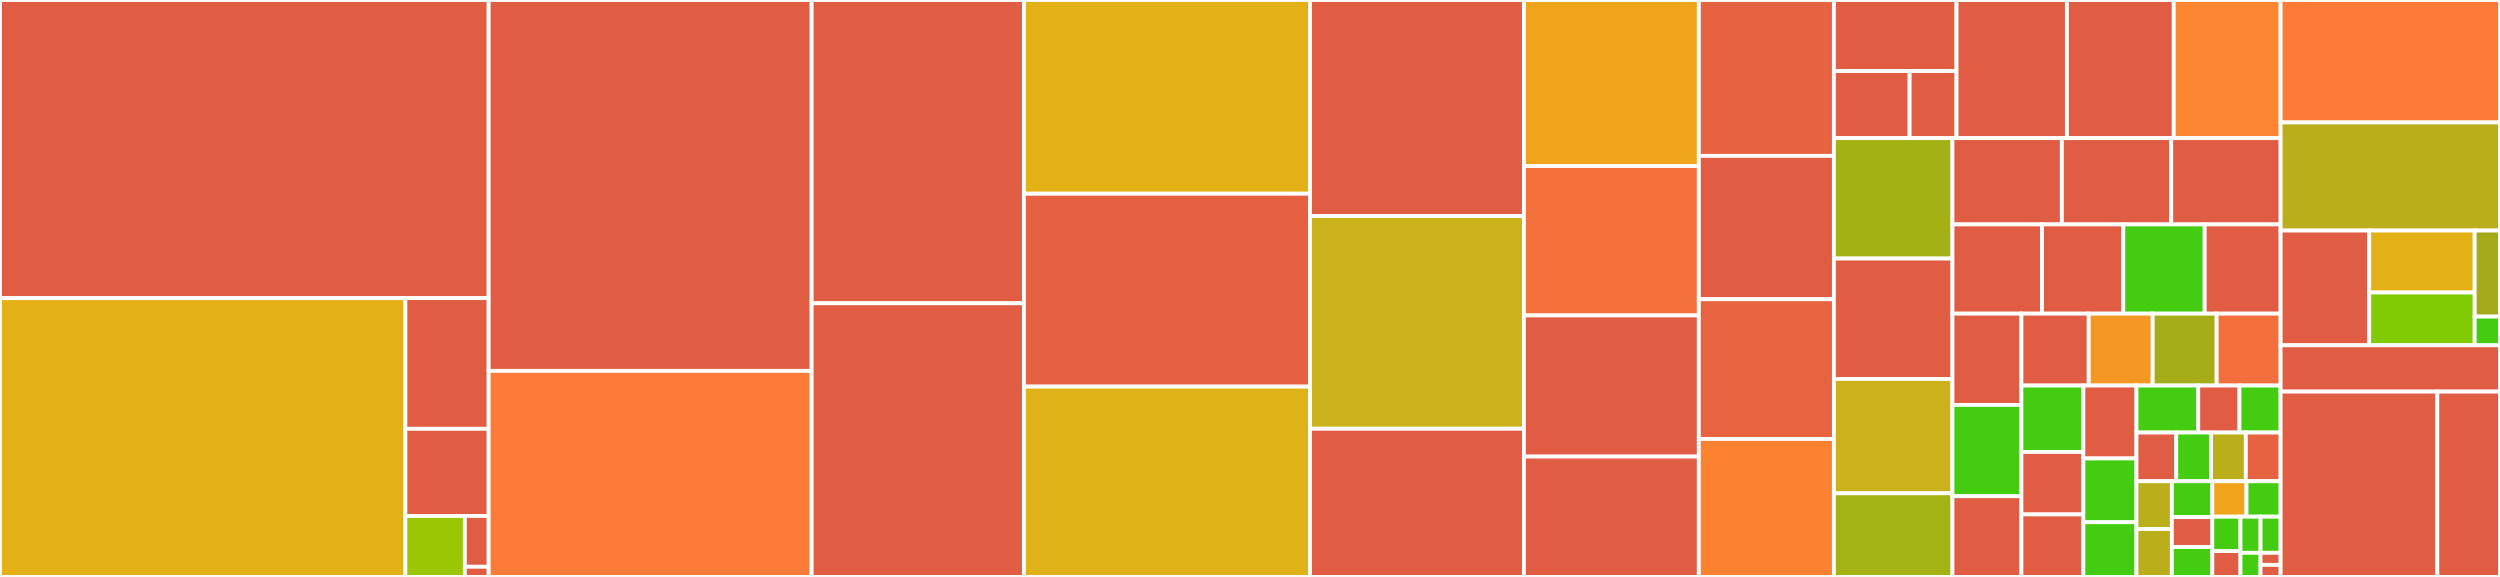 <svg baseProfile="full" width="650" height="150" viewBox="0 0 650 150" version="1.1"
xmlns="http://www.w3.org/2000/svg" xmlns:ev="http://www.w3.org/2001/xml-events"
xmlns:xlink="http://www.w3.org/1999/xlink">

<rect x="0" y="0" width="650" height="150" fill="#333333" stroke="none"/>

<style>rect.s{mask:url(#mask);}</style>
<defs>
  <pattern id="white" width="4" height="4" patternUnits="userSpaceOnUse" patternTransform="rotate(45)">
    <rect width="2" height="2" transform="translate(0,0)" fill="white"></rect>
  </pattern>
  <mask id="mask">
    <rect x="0" y="0" width="100%" height="100%" fill="url(#white)"></rect>
  </mask>
</defs>

<rect x="0" y="0" width="127.055" height="77.511" fill="#e05d44" stroke="white" stroke-width="1" class=" tooltipped" data-content="iterableapi/src/main/java/com/iterable/iterableapi/IterableApi.java"><title>iterableapi/src/main/java/com/iterable/iterableapi/IterableApi.java</title></rect>
<rect x="0" y="77.511" width="105.391" height="72.489" fill="#e3b116" stroke="white" stroke-width="1" class=" tooltipped" data-content="iterableapi/src/main/java/com/iterable/iterableapi/util/CriteriaCompletionChecker.java"><title>iterableapi/src/main/java/com/iterable/iterableapi/util/CriteriaCompletionChecker.java</title></rect>
<rect x="105.391" y="77.511" width="21.665" height="33.979" fill="#e05d44" stroke="white" stroke-width="1" class=" tooltipped" data-content="iterableapi/src/main/java/com/iterable/iterableapi/util/Future.java"><title>iterableapi/src/main/java/com/iterable/iterableapi/util/Future.java</title></rect>
<rect x="105.391" y="111.49" width="21.665" height="22.653" fill="#e05d44" stroke="white" stroke-width="1" class=" tooltipped" data-content="iterableapi/src/main/java/com/iterable/iterableapi/util/IterableJwtGenerator.java"><title>iterableapi/src/main/java/com/iterable/iterableapi/util/IterableJwtGenerator.java</title></rect>
<rect x="105.391" y="134.143" width="15.475" height="15.857" fill="#9ac603" stroke="white" stroke-width="1" class=" tooltipped" data-content="iterableapi/src/main/java/com/iterable/iterableapi/util/DeviceInfoUtils.java"><title>iterableapi/src/main/java/com/iterable/iterableapi/util/DeviceInfoUtils.java</title></rect>
<rect x="120.865" y="134.143" width="6.19" height="13.214" fill="#e05d44" stroke="white" stroke-width="1" class=" tooltipped" data-content="iterableapi/src/main/java/com/iterable/iterableapi/util/IOUtils.java"><title>iterableapi/src/main/java/com/iterable/iterableapi/util/IOUtils.java</title></rect>
<rect x="120.865" y="147.357" width="6.19" height="2.643" fill="#e05d44" stroke="white" stroke-width="1" class=" tooltipped" data-content="iterableapi/src/main/java/com/iterable/iterableapi/util/MatchComparator.java"><title>iterableapi/src/main/java/com/iterable/iterableapi/util/MatchComparator.java</title></rect>
<rect x="127.055" y="0" width="83.977" height="96.429" fill="#e05d44" stroke="white" stroke-width="1" class=" tooltipped" data-content="iterableapi/src/main/java/com/iterable/iterableapi/IterableApiClient.java"><title>iterableapi/src/main/java/com/iterable/iterableapi/IterableApiClient.java</title></rect>
<rect x="127.055" y="96.429" width="83.977" height="53.571" fill="#fd7b38" stroke="white" stroke-width="1" class=" tooltipped" data-content="iterableapi/src/main/java/com/iterable/iterableapi/IterableRequestTask.java"><title>iterableapi/src/main/java/com/iterable/iterableapi/IterableRequestTask.java</title></rect>
<rect x="211.032" y="0" width="55.185" height="78.854" fill="#e05d44" stroke="white" stroke-width="1" class=" tooltipped" data-content="iterableapi/src/main/java/com/iterable/iterableapi/AnonymousUserManager.java"><title>iterableapi/src/main/java/com/iterable/iterableapi/AnonymousUserManager.java</title></rect>
<rect x="211.032" y="78.854" width="55.185" height="71.146" fill="#e05d44" stroke="white" stroke-width="1" class=" tooltipped" data-content="iterableapi/src/main/java/com/iterable/iterableapi/IterableInAppFragmentHTMLNotification.java"><title>iterableapi/src/main/java/com/iterable/iterableapi/IterableInAppFragmentHTMLNotification.java</title></rect>
<rect x="266.216" y="0" width="74.379" height="50.367" fill="#e3b116" stroke="white" stroke-width="1" class=" tooltipped" data-content="iterableapi/src/main/java/com/iterable/iterableapi/IterableInAppMessage.java"><title>iterableapi/src/main/java/com/iterable/iterableapi/IterableInAppMessage.java</title></rect>
<rect x="266.216" y="50.367" width="74.379" height="50.147" fill="#e56142" stroke="white" stroke-width="1" class=" tooltipped" data-content="iterableapi/src/main/java/com/iterable/iterableapi/IterableNotificationHelper.java"><title>iterableapi/src/main/java/com/iterable/iterableapi/IterableNotificationHelper.java</title></rect>
<rect x="266.216" y="100.513" width="74.379" height="49.487" fill="#dfb317" stroke="white" stroke-width="1" class=" tooltipped" data-content="iterableapi/src/main/java/com/iterable/iterableapi/IterableInAppManager.java"><title>iterableapi/src/main/java/com/iterable/iterableapi/IterableInAppManager.java</title></rect>
<rect x="340.596" y="0" width="55.621" height="56.176" fill="#e05d44" stroke="white" stroke-width="1" class=" tooltipped" data-content="iterableapi/src/main/java/com/iterable/iterableapi/IterableTaskStorage.java"><title>iterableapi/src/main/java/com/iterable/iterableapi/IterableTaskStorage.java</title></rect>
<rect x="340.596" y="56.176" width="55.621" height="55.294" fill="#ccb21a" stroke="white" stroke-width="1" class=" tooltipped" data-content="iterableapi/src/main/java/com/iterable/iterableapi/IterableEmbeddedPlacement.kt"><title>iterableapi/src/main/java/com/iterable/iterableapi/IterableEmbeddedPlacement.kt</title></rect>
<rect x="340.596" y="111.471" width="55.621" height="38.529" fill="#e05d44" stroke="white" stroke-width="1" class=" tooltipped" data-content="iterableapi/src/main/java/com/iterable/iterableapi/IterableAuthManager.java"><title>iterableapi/src/main/java/com/iterable/iterableapi/IterableAuthManager.java</title></rect>
<rect x="396.216" y="0" width="45.478" height="43.165" fill="#efa41b" stroke="white" stroke-width="1" class=" tooltipped" data-content="iterableapi/src/main/java/com/iterable/iterableapi/IterableInAppFileStorage.java"><title>iterableapi/src/main/java/com/iterable/iterableapi/IterableInAppFileStorage.java</title></rect>
<rect x="396.216" y="43.165" width="45.478" height="38.849" fill="#f5713b" stroke="white" stroke-width="1" class=" tooltipped" data-content="iterableapi/src/main/java/com/iterable/iterableapi/IterableEmbeddedManager.kt"><title>iterableapi/src/main/java/com/iterable/iterableapi/IterableEmbeddedManager.kt</title></rect>
<rect x="396.216" y="82.014" width="45.478" height="36.691" fill="#e05d44" stroke="white" stroke-width="1" class=" tooltipped" data-content="iterableapi/src/main/java/com/iterable/iterableapi/IterableKeychain.kt"><title>iterableapi/src/main/java/com/iterable/iterableapi/IterableKeychain.kt</title></rect>
<rect x="396.216" y="118.705" width="45.478" height="31.295" fill="#e05d44" stroke="white" stroke-width="1" class=" tooltipped" data-content="iterableapi/src/main/java/com/iterable/iterableapi/IterableTaskRunner.java"><title>iterableapi/src/main/java/com/iterable/iterableapi/IterableTaskRunner.java</title></rect>
<rect x="441.695" y="0" width="35.117" height="40.528" fill="#e76241" stroke="white" stroke-width="1" class=" tooltipped" data-content="iterableapi/src/main/java/com/iterable/iterableapi/IterableUtilImpl.java"><title>iterableapi/src/main/java/com/iterable/iterableapi/IterableUtilImpl.java</title></rect>
<rect x="441.695" y="40.528" width="35.117" height="37.267" fill="#e05d44" stroke="white" stroke-width="1" class=" tooltipped" data-content="iterableapi/src/main/java/com/iterable/iterableapi/InboxSessionManager.java"><title>iterableapi/src/main/java/com/iterable/iterableapi/InboxSessionManager.java</title></rect>
<rect x="441.695" y="77.795" width="35.117" height="36.335" fill="#e86440" stroke="white" stroke-width="1" class=" tooltipped" data-content="iterableapi/src/main/java/com/iterable/iterableapi/IterableConfig.java"><title>iterableapi/src/main/java/com/iterable/iterableapi/IterableConfig.java</title></rect>
<rect x="441.695" y="114.13" width="35.117" height="35.87" fill="#fc8232" stroke="white" stroke-width="1" class=" tooltipped" data-content="iterableapi/src/main/java/com/iterable/iterableapi/IterablePushNotificationUtil.java"><title>iterableapi/src/main/java/com/iterable/iterableapi/IterablePushNotificationUtil.java</title></rect>
<rect x="476.812" y="0" width="31.884" height="18.471" fill="#e05d44" stroke="white" stroke-width="1" class=" tooltipped" data-content="iterableapi/src/main/java/com/iterable/iterableapi/ddl/DeviceInfo.java"><title>iterableapi/src/main/java/com/iterable/iterableapi/ddl/DeviceInfo.java</title></rect>
<rect x="476.812" y="18.471" width="19.693" height="17.445" fill="#e05d44" stroke="white" stroke-width="1" class=" tooltipped" data-content="iterableapi/src/main/java/com/iterable/iterableapi/ddl/Criteria.java"><title>iterableapi/src/main/java/com/iterable/iterableapi/ddl/Criteria.java</title></rect>
<rect x="496.505" y="18.471" width="12.191" height="17.445" fill="#e05d44" stroke="white" stroke-width="1" class=" tooltipped" data-content="iterableapi/src/main/java/com/iterable/iterableapi/ddl/MatchFpResponse.java"><title>iterableapi/src/main/java/com/iterable/iterableapi/ddl/MatchFpResponse.java</title></rect>
<rect x="508.696" y="0" width="28.696" height="35.915" fill="#e05d44" stroke="white" stroke-width="1" class=" tooltipped" data-content="iterableapi/src/main/java/com/iterable/iterableapi/EmbeddedSessionManager.kt"><title>iterableapi/src/main/java/com/iterable/iterableapi/EmbeddedSessionManager.kt</title></rect>
<rect x="537.392" y="0" width="27.785" height="35.915" fill="#e05d44" stroke="white" stroke-width="1" class=" tooltipped" data-content="iterableapi/src/main/java/com/iterable/iterableapi/IterableDeeplinkManager.java"><title>iterableapi/src/main/java/com/iterable/iterableapi/IterableDeeplinkManager.java</title></rect>
<rect x="565.177" y="0" width="27.785" height="35.915" fill="#fb8530" stroke="white" stroke-width="1" class=" tooltipped" data-content="iterableapi/src/main/java/com/iterable/iterableapi/OfflineRequestProcessor.java"><title>iterableapi/src/main/java/com/iterable/iterableapi/OfflineRequestProcessor.java</title></rect>
<rect x="476.812" y="35.915" width="30.83" height="31.307" fill="#a3b114" stroke="white" stroke-width="1" class=" tooltipped" data-content="iterableapi/src/main/java/com/iterable/iterableapi/IterableActivityMonitor.java"><title>iterableapi/src/main/java/com/iterable/iterableapi/IterableActivityMonitor.java</title></rect>
<rect x="476.812" y="67.222" width="30.83" height="31.307" fill="#e05d44" stroke="white" stroke-width="1" class=" tooltipped" data-content="iterableapi/src/main/java/com/iterable/iterableapi/IterableFirebaseMessagingService.java"><title>iterableapi/src/main/java/com/iterable/iterableapi/IterableFirebaseMessagingService.java</title></rect>
<rect x="476.812" y="98.529" width="30.83" height="29.715" fill="#ccb21a" stroke="white" stroke-width="1" class=" tooltipped" data-content="iterableapi/src/main/java/com/iterable/iterableapi/IterableNotificationBuilder.java"><title>iterableapi/src/main/java/com/iterable/iterableapi/IterableNotificationBuilder.java</title></rect>
<rect x="476.812" y="128.244" width="30.83" height="21.756" fill="#a3b313" stroke="white" stroke-width="1" class=" tooltipped" data-content="iterableapi/src/main/java/com/iterable/iterableapi/IterableNotificationData.java"><title>iterableapi/src/main/java/com/iterable/iterableapi/IterableNotificationData.java</title></rect>
<rect x="507.642" y="35.915" width="28.44" height="22.433" fill="#e05d44" stroke="white" stroke-width="1" class=" tooltipped" data-content="iterableapi/src/main/java/com/iterable/iterableapi/IterableNetworkConnectivityManager.java"><title>iterableapi/src/main/java/com/iterable/iterableapi/IterableNetworkConnectivityManager.java</title></rect>
<rect x="536.082" y="35.915" width="28.44" height="22.433" fill="#e05d44" stroke="white" stroke-width="1" class=" tooltipped" data-content="iterableapi/src/main/java/com/iterable/iterableapi/IterablePushRegistrationTask.java"><title>iterableapi/src/main/java/com/iterable/iterableapi/IterablePushRegistrationTask.java</title></rect>
<rect x="564.522" y="35.915" width="28.44" height="22.433" fill="#e05d44" stroke="white" stroke-width="1" class=" tooltipped" data-content="iterableapi/src/main/java/com/iterable/iterableapi/IterableActionRunner.java"><title>iterableapi/src/main/java/com/iterable/iterableapi/IterableActionRunner.java</title></rect>
<rect x="507.642" y="58.349" width="23.269" height="23.2" fill="#e05d44" stroke="white" stroke-width="1" class=" tooltipped" data-content="iterableapi/src/main/java/com/iterable/iterableapi/IterableLogger.java"><title>iterableapi/src/main/java/com/iterable/iterableapi/IterableLogger.java</title></rect>
<rect x="530.911" y="58.349" width="21.154" height="23.2" fill="#e05d44" stroke="white" stroke-width="1" class=" tooltipped" data-content="iterableapi/src/main/java/com/iterable/iterableapi/IterableTask.java"><title>iterableapi/src/main/java/com/iterable/iterableapi/IterableTask.java</title></rect>
<rect x="552.064" y="58.349" width="21.154" height="23.2" fill="#4c1" stroke="white" stroke-width="1" class=" tooltipped" data-content="iterableapi/src/main/java/com/iterable/iterableapi/CommerceItem.java"><title>iterableapi/src/main/java/com/iterable/iterableapi/CommerceItem.java</title></rect>
<rect x="573.218" y="58.349" width="19.743" height="23.2" fill="#e05d44" stroke="white" stroke-width="1" class=" tooltipped" data-content="iterableapi/src/main/java/com/iterable/iterableapi/IterableTrampolineActivity.java"><title>iterableapi/src/main/java/com/iterable/iterableapi/IterableTrampolineActivity.java</title></rect>
<rect x="507.642" y="81.549" width="17.924" height="23.73" fill="#e05d44" stroke="white" stroke-width="1" class=" tooltipped" data-content="iterableapi/src/main/java/com/iterable/iterableapi/IterableInAppDisplayer.java"><title>iterableapi/src/main/java/com/iterable/iterableapi/IterableInAppDisplayer.java</title></rect>
<rect x="507.642" y="105.279" width="17.924" height="23.73" fill="#4c1" stroke="white" stroke-width="1" class=" tooltipped" data-content="iterableapi/src/main/java/com/iterable/iterableapi/IterableInboxSession.java"><title>iterableapi/src/main/java/com/iterable/iterableapi/IterableInboxSession.java</title></rect>
<rect x="507.642" y="129.008" width="17.924" height="20.992" fill="#e05d44" stroke="white" stroke-width="1" class=" tooltipped" data-content="iterableapi/src/main/java/com/iterable/iterableapi/IterableAction.java"><title>iterableapi/src/main/java/com/iterable/iterableapi/IterableAction.java</title></rect>
<rect x="525.566" y="81.549" width="17.505" height="18.69" fill="#e05d44" stroke="white" stroke-width="1" class=" tooltipped" data-content="iterableapi/src/main/java/com/iterable/iterableapi/IterablePushRegistrationData.java"><title>iterableapi/src/main/java/com/iterable/iterableapi/IterablePushRegistrationData.java</title></rect>
<rect x="543.071" y="81.549" width="16.63" height="18.69" fill="#f49723" stroke="white" stroke-width="1" class=" tooltipped" data-content="iterableapi/src/main/java/com/iterable/iterableapi/HealthMonitor.java"><title>iterableapi/src/main/java/com/iterable/iterableapi/HealthMonitor.java</title></rect>
<rect x="559.701" y="81.549" width="16.63" height="18.69" fill="#a4ad17" stroke="white" stroke-width="1" class=" tooltipped" data-content="iterableapi/src/main/java/com/iterable/iterableapi/OnlineRequestProcessor.java"><title>iterableapi/src/main/java/com/iterable/iterableapi/OnlineRequestProcessor.java</title></rect>
<rect x="576.331" y="81.549" width="16.63" height="18.69" fill="#f36f3b" stroke="white" stroke-width="1" class=" tooltipped" data-content="iterableapi/src/main/java/com/iterable/iterableapi/IterableUtil.java"><title>iterableapi/src/main/java/com/iterable/iterableapi/IterableUtil.java</title></rect>
<rect x="525.566" y="100.24" width="16.109" height="17.264" fill="#4c1" stroke="white" stroke-width="1" class=" tooltipped" data-content="iterableapi/src/main/java/com/iterable/iterableapi/IterableAttributionInfo.java"><title>iterableapi/src/main/java/com/iterable/iterableapi/IterableAttributionInfo.java</title></rect>
<rect x="525.566" y="117.504" width="16.109" height="16.248" fill="#e05d44" stroke="white" stroke-width="1" class=" tooltipped" data-content="iterableapi/src/main/java/com/iterable/iterableapi/AnonymousUserMerge.java"><title>iterableapi/src/main/java/com/iterable/iterableapi/AnonymousUserMerge.java</title></rect>
<rect x="525.566" y="133.752" width="16.109" height="16.248" fill="#e05d44" stroke="white" stroke-width="1" class=" tooltipped" data-content="iterableapi/src/main/java/com/iterable/iterableapi/IterableInAppMemoryStorage.java"><title>iterableapi/src/main/java/com/iterable/iterableapi/IterableInAppMemoryStorage.java</title></rect>
<rect x="541.675" y="100.24" width="13.808" height="18.956" fill="#e05d44" stroke="white" stroke-width="1" class=" tooltipped" data-content="iterableapi/src/main/java/com/iterable/iterableapi/IterableWebView.java"><title>iterableapi/src/main/java/com/iterable/iterableapi/IterableWebView.java</title></rect>
<rect x="541.675" y="119.196" width="13.808" height="16.587" fill="#4c1" stroke="white" stroke-width="1" class=" tooltipped" data-content="iterableapi/src/main/java/com/iterable/iterableapi/ImpressionData.java"><title>iterableapi/src/main/java/com/iterable/iterableapi/ImpressionData.java</title></rect>
<rect x="541.675" y="135.783" width="13.808" height="14.217" fill="#4c1" stroke="white" stroke-width="1" class=" tooltipped" data-content="iterableapi/src/main/java/com/iterable/iterableapi/AuthFailureReason.java"><title>iterableapi/src/main/java/com/iterable/iterableapi/AuthFailureReason.java</title></rect>
<rect x="555.483" y="100.24" width="16.062" height="12.222" fill="#4c1" stroke="white" stroke-width="1" class=" tooltipped" data-content="iterableapi/src/main/java/com/iterable/iterableapi/IterableEmbeddedSession.kt"><title>iterableapi/src/main/java/com/iterable/iterableapi/IterableEmbeddedSession.kt</title></rect>
<rect x="571.545" y="100.24" width="10.708" height="12.222" fill="#e05d44" stroke="white" stroke-width="1" class=" tooltipped" data-content="iterableapi/src/main/java/com/iterable/iterableapi/IterableWebViewClient.java"><title>iterableapi/src/main/java/com/iterable/iterableapi/IterableWebViewClient.java</title></rect>
<rect x="582.253" y="100.24" width="10.708" height="12.222" fill="#4c1" stroke="white" stroke-width="1" class=" tooltipped" data-content="iterableapi/src/main/java/com/iterable/iterableapi/RetryPolicy.java"><title>iterableapi/src/main/java/com/iterable/iterableapi/RetryPolicy.java</title></rect>
<rect x="555.483" y="112.462" width="10.339" height="12.658" fill="#e05d44" stroke="white" stroke-width="1" class=" tooltipped" data-content="iterableapi/src/main/java/com/iterable/iterableapi/EmbeddedImpressionData.kt"><title>iterableapi/src/main/java/com/iterable/iterableapi/EmbeddedImpressionData.kt</title></rect>
<rect x="565.822" y="112.462" width="9.046" height="12.658" fill="#4c1" stroke="white" stroke-width="1" class=" tooltipped" data-content="iterableapi/src/main/java/com/iterable/iterableapi/IterableDataRegion.java"><title>iterableapi/src/main/java/com/iterable/iterableapi/IterableDataRegion.java</title></rect>
<rect x="574.868" y="112.462" width="9.046" height="12.658" fill="#baaf1b" stroke="white" stroke-width="1" class=" tooltipped" data-content="iterableapi/src/main/java/com/iterable/iterableapi/IterablePushActionReceiver.java"><title>iterableapi/src/main/java/com/iterable/iterableapi/IterablePushActionReceiver.java</title></rect>
<rect x="583.915" y="112.462" width="9.046" height="12.658" fill="#e76241" stroke="white" stroke-width="1" class=" tooltipped" data-content="iterableapi/src/main/java/com/iterable/iterableapi/IterableInAppCloseAction.java"><title>iterableapi/src/main/java/com/iterable/iterableapi/IterableInAppCloseAction.java</title></rect>
<rect x="555.483" y="125.12" width="9.205" height="12.44" fill="#baaf1b" stroke="white" stroke-width="1" class=" tooltipped" data-content="iterableapi/src/main/java/com/iterable/iterableapi/IterablePushRegistration.java"><title>iterableapi/src/main/java/com/iterable/iterableapi/IterablePushRegistration.java</title></rect>
<rect x="555.483" y="137.56" width="9.205" height="12.44" fill="#baaf1b" stroke="white" stroke-width="1" class=" tooltipped" data-content="iterableapi/src/main/java/com/iterable/iterableapi/IterableInAppDeleteActionType.java"><title>iterableapi/src/main/java/com/iterable/iterableapi/IterableInAppDeleteActionType.java</title></rect>
<rect x="564.688" y="125.12" width="10.52" height="9.33" fill="#4c1" stroke="white" stroke-width="1" class=" tooltipped" data-content="iterableapi/src/main/java/com/iterable/iterableapi/AuthFailure.java"><title>iterableapi/src/main/java/com/iterable/iterableapi/AuthFailure.java</title></rect>
<rect x="564.688" y="134.45" width="10.52" height="7.775" fill="#e05d44" stroke="white" stroke-width="1" class=" tooltipped" data-content="iterableapi/src/main/java/com/iterable/iterableapi/IterableWebChromeClient.java"><title>iterableapi/src/main/java/com/iterable/iterableapi/IterableWebChromeClient.java</title></rect>
<rect x="564.688" y="142.225" width="10.52" height="7.775" fill="#4c1" stroke="white" stroke-width="1" class=" tooltipped" data-content="iterableapi/src/main/java/com/iterable/iterableapi/IterableActionSource.java"><title>iterableapi/src/main/java/com/iterable/iterableapi/IterableActionSource.java</title></rect>
<rect x="575.209" y="125.12" width="8.876" height="9.215" fill="#efa41b" stroke="white" stroke-width="1" class=" tooltipped" data-content="iterableapi/src/main/java/com/iterable/iterableapi/IterableDatabaseManager.java"><title>iterableapi/src/main/java/com/iterable/iterableapi/IterableDatabaseManager.java</title></rect>
<rect x="584.085" y="125.12" width="8.876" height="9.215" fill="#4c1" stroke="white" stroke-width="1" class=" tooltipped" data-content="iterableapi/src/main/java/com/iterable/iterableapi/IterableInAppLocation.java"><title>iterableapi/src/main/java/com/iterable/iterableapi/IterableInAppLocation.java</title></rect>
<rect x="575.209" y="134.335" width="7.31" height="8.952" fill="#4c1" stroke="white" stroke-width="1" class=" tooltipped" data-content="iterableapi/src/main/java/com/iterable/iterableapi/IterableActionContext.java"><title>iterableapi/src/main/java/com/iterable/iterableapi/IterableActionContext.java</title></rect>
<rect x="575.209" y="143.286" width="7.31" height="6.714" fill="#e05d44" stroke="white" stroke-width="1" class=" tooltipped" data-content="iterableapi/src/main/java/com/iterable/iterableapi/IterableFirebaseInstanceIDService.java"><title>iterableapi/src/main/java/com/iterable/iterableapi/IterableFirebaseInstanceIDService.java</title></rect>
<rect x="582.519" y="134.335" width="5.221" height="9.399" fill="#4c1" stroke="white" stroke-width="1" class=" tooltipped" data-content="iterableapi/src/main/java/com/iterable/iterableapi/IterableInAppHandler.java"><title>iterableapi/src/main/java/com/iterable/iterableapi/IterableInAppHandler.java</title></rect>
<rect x="587.74" y="134.335" width="5.221" height="9.399" fill="#4c1" stroke="white" stroke-width="1" class=" tooltipped" data-content="iterableapi/src/main/java/com/iterable/iterableapi/IterableIdentityResolution.kt"><title>iterableapi/src/main/java/com/iterable/iterableapi/IterableIdentityResolution.kt</title></rect>
<rect x="582.519" y="143.734" width="5.221" height="6.266" fill="#4c1" stroke="white" stroke-width="1" class=" tooltipped" data-content="iterableapi/src/main/java/com/iterable/iterableapi/IterableDefaultInAppHandler.java"><title>iterableapi/src/main/java/com/iterable/iterableapi/IterableDefaultInAppHandler.java</title></rect>
<rect x="587.74" y="143.734" width="5.221" height="3.133" fill="#e05d44" stroke="white" stroke-width="1" class=" tooltipped" data-content="iterableapi/src/main/java/com/iterable/iterableapi/IterableConstants.java"><title>iterableapi/src/main/java/com/iterable/iterableapi/IterableConstants.java</title></rect>
<rect x="587.74" y="146.867" width="5.221" height="3.133" fill="#e05d44" stroke="white" stroke-width="1" class=" tooltipped" data-content="iterableapi/src/main/java/com/iterable/iterableapi/IterableHelper.java"><title>iterableapi/src/main/java/com/iterable/iterableapi/IterableHelper.java</title></rect>
<rect x="592.961" y="0" width="57.039" height="31.836" fill="#fd7b38" stroke="white" stroke-width="1" class=" tooltipped" data-content="iterableapi-ui/src/main/java/com/iterable/iterableapi/ui/inbox/IterableInboxFragment.java"><title>iterableapi-ui/src/main/java/com/iterable/iterableapi/ui/inbox/IterableInboxFragment.java</title></rect>
<rect x="592.961" y="31.836" width="57.039" height="28.107" fill="#baaf1b" stroke="white" stroke-width="1" class=" tooltipped" data-content="iterableapi-ui/src/main/java/com/iterable/iterableapi/ui/inbox/IterableInboxAdapter.java"><title>iterableapi-ui/src/main/java/com/iterable/iterableapi/ui/inbox/IterableInboxAdapter.java</title></rect>
<rect x="592.961" y="59.943" width="23.035" height="29.828" fill="#e05d44" stroke="white" stroke-width="1" class=" tooltipped" data-content="iterableapi-ui/src/main/java/com/iterable/iterableapi/ui/inbox/IterableInboxMessageFragment.java"><title>iterableapi-ui/src/main/java/com/iterable/iterableapi/ui/inbox/IterableInboxMessageFragment.java</title></rect>
<rect x="615.996" y="59.943" width="27.422" height="16.107" fill="#e3b116" stroke="white" stroke-width="1" class=" tooltipped" data-content="iterableapi-ui/src/main/java/com/iterable/iterableapi/ui/inbox/IterableInboxActivity.java"><title>iterableapi-ui/src/main/java/com/iterable/iterableapi/ui/inbox/IterableInboxActivity.java</title></rect>
<rect x="615.996" y="76.05" width="27.422" height="13.721" fill="#81cb04" stroke="white" stroke-width="1" class=" tooltipped" data-content="iterableapi-ui/src/main/java/com/iterable/iterableapi/ui/inbox/IterableInboxTouchHelper.java"><title>iterableapi-ui/src/main/java/com/iterable/iterableapi/ui/inbox/IterableInboxTouchHelper.java</title></rect>
<rect x="643.419" y="59.943" width="6.581" height="22.371" fill="#a4aa1a" stroke="white" stroke-width="1" class=" tooltipped" data-content="iterableapi-ui/src/main/java/com/iterable/iterableapi/ui/inbox/IterableInboxMessageActivity.java"><title>iterableapi-ui/src/main/java/com/iterable/iterableapi/ui/inbox/IterableInboxMessageActivity.java</title></rect>
<rect x="643.419" y="82.314" width="6.581" height="7.457" fill="#4c1" stroke="white" stroke-width="1" class=" tooltipped" data-content="iterableapi-ui/src/main/java/com/iterable/iterableapi/ui/inbox/InboxMode.java"><title>iterableapi-ui/src/main/java/com/iterable/iterableapi/ui/inbox/InboxMode.java</title></rect>
<rect x="592.961" y="89.771" width="57.039" height="12.046" fill="#e05d44" stroke="white" stroke-width="1" class=" tooltipped" data-content="iterableapi-ui/src/main/java/com/iterable/iterableapi/ui/BitmapLoader.java"><title>iterableapi-ui/src/main/java/com/iterable/iterableapi/ui/BitmapLoader.java</title></rect>
<rect x="592.961" y="101.816" width="40.742" height="48.184" fill="#e05d44" stroke="white" stroke-width="1" class=" tooltipped" data-content="app/src/main/java/com/iterable/androidsdk/AnonTrackingTestActivity.java"><title>app/src/main/java/com/iterable/androidsdk/AnonTrackingTestActivity.java</title></rect>
<rect x="633.703" y="101.816" width="16.297" height="48.184" fill="#e05d44" stroke="white" stroke-width="1" class=" tooltipped" data-content="app/src/main/java/com/iterable/androidsdk/MainActivity.java"><title>app/src/main/java/com/iterable/androidsdk/MainActivity.java</title></rect>
</svg>